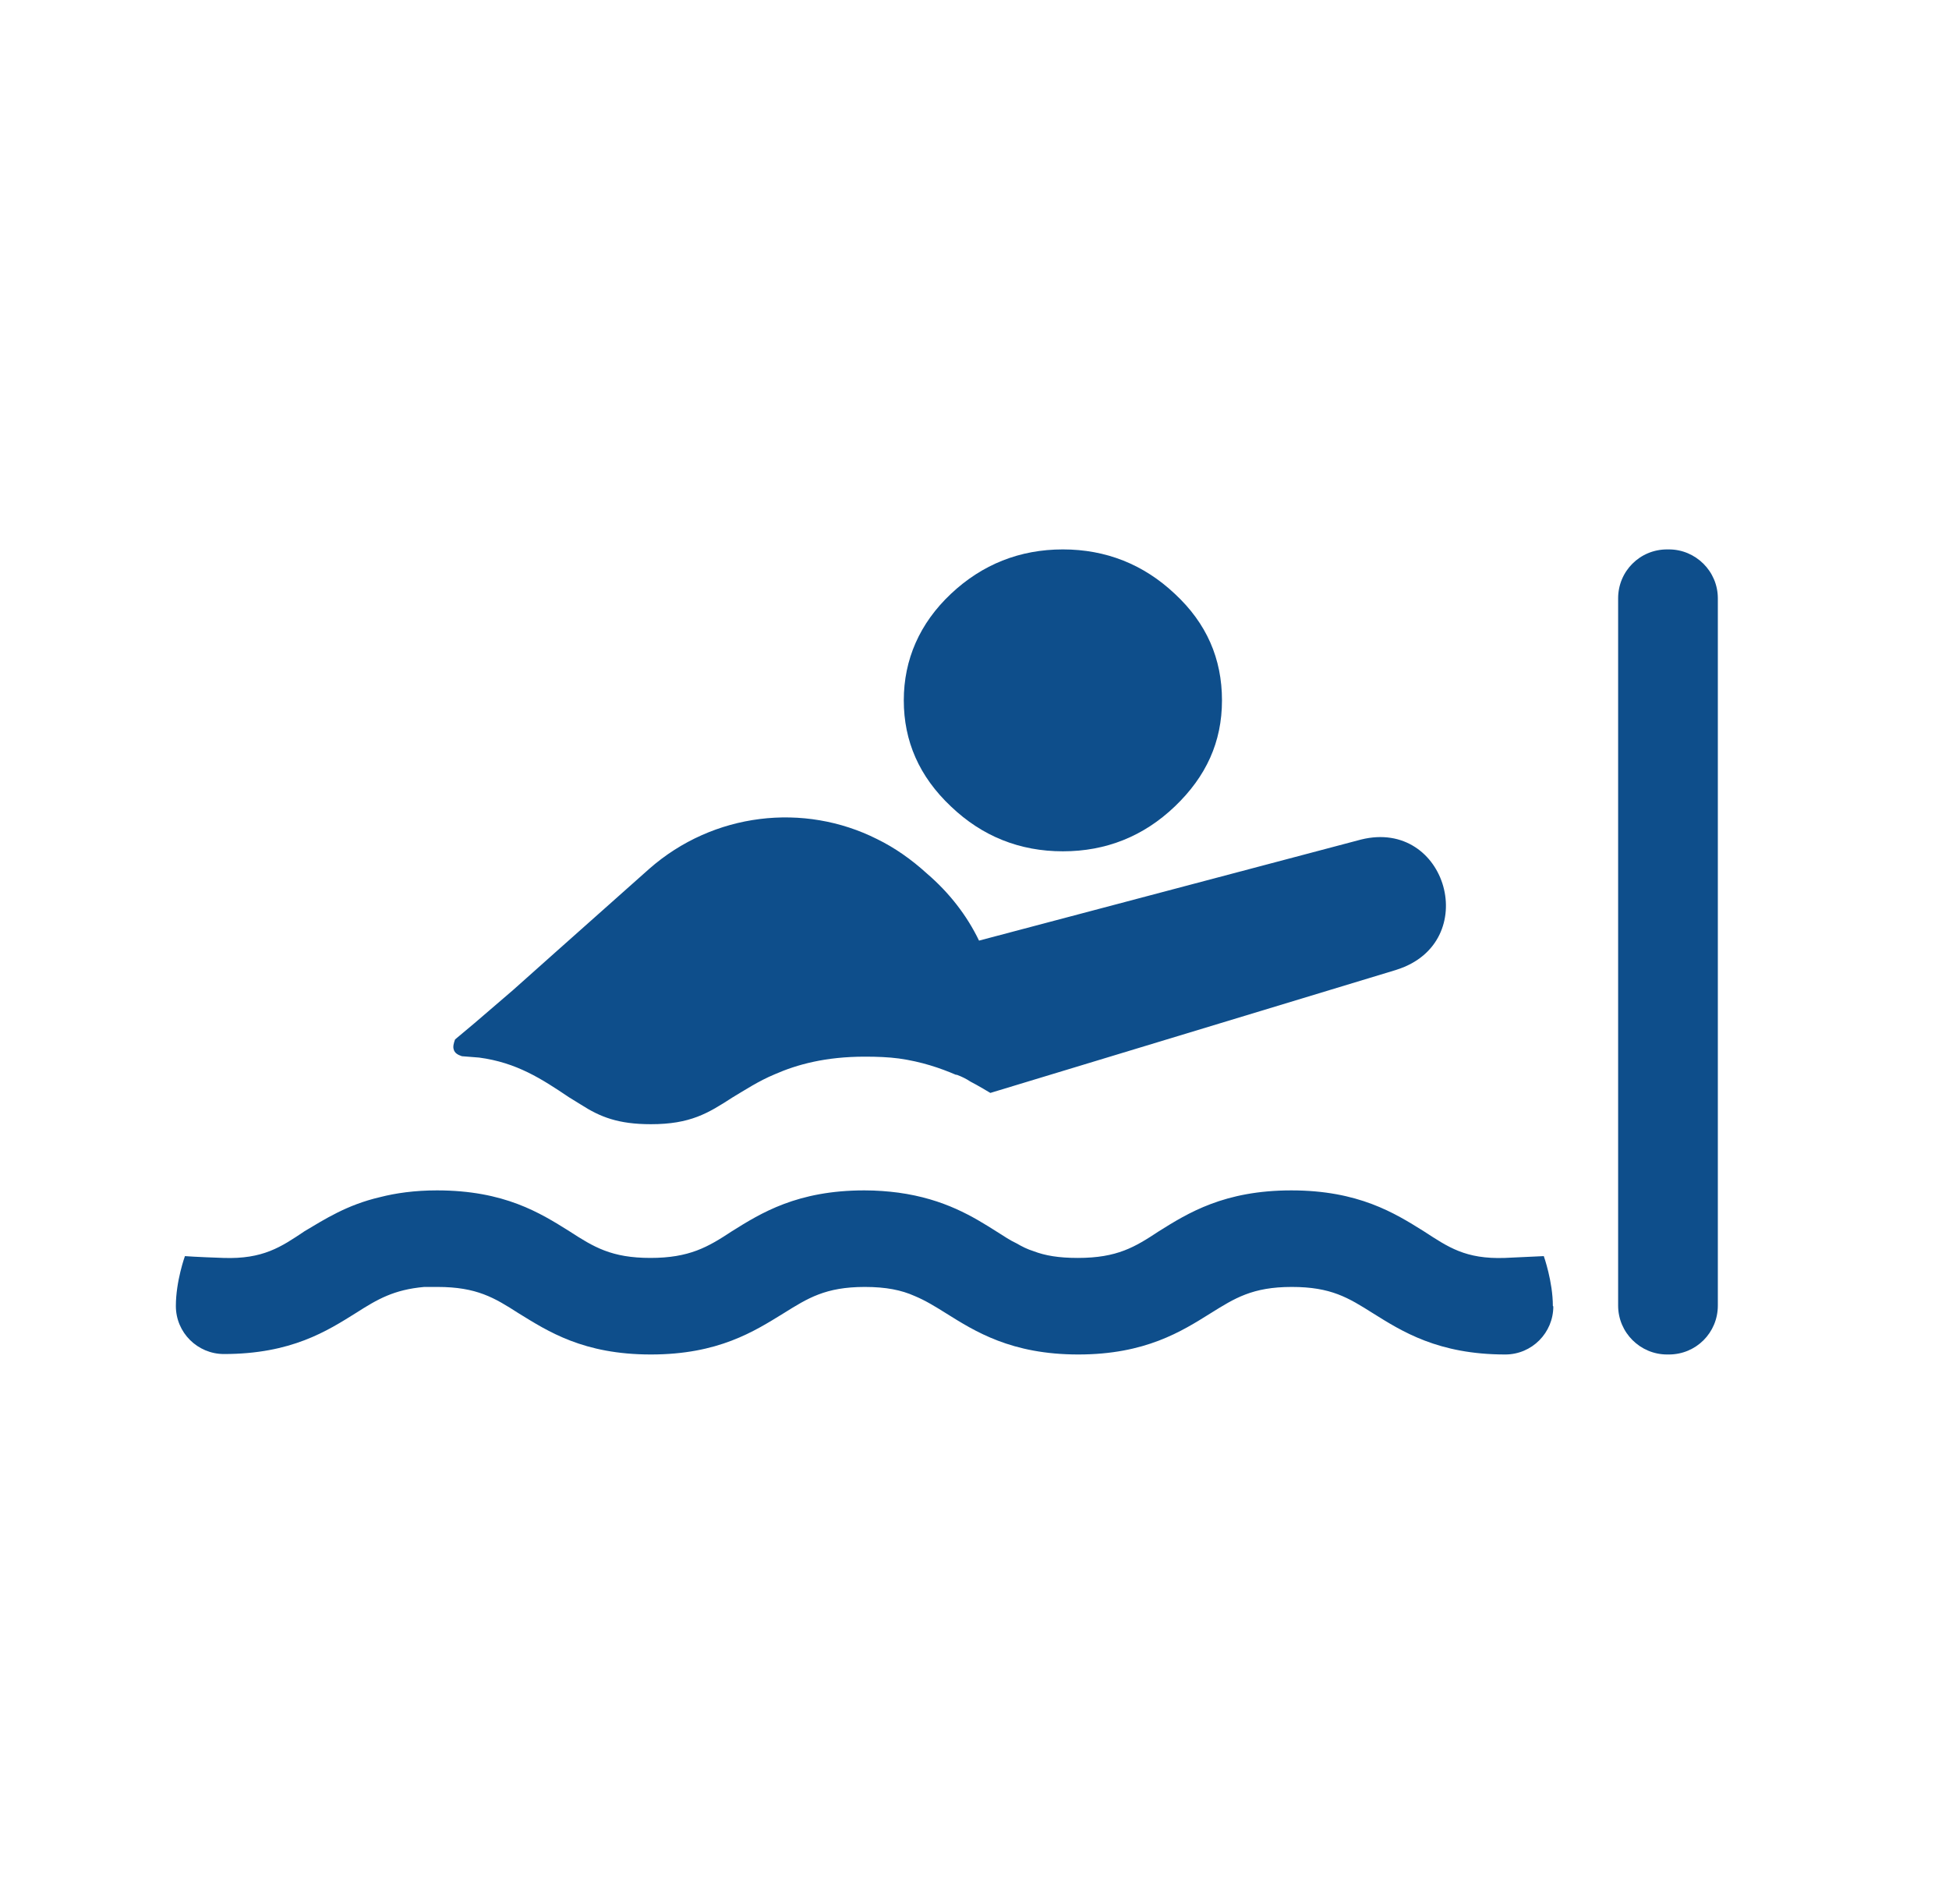 <?xml version="1.0" encoding="UTF-8"?>
<svg id="Layer_1" xmlns="http://www.w3.org/2000/svg" width="43" height="42" viewBox="0 0 43 42">
  <defs>
    <style>
      .cls-1 {
        fill: #0e4e8b;
        stroke-width: 0px;
      }
    </style>
  </defs>
  <path class="cls-1" d="M23.45,12.12c.95,0,1.78.33,2.47.98.7.65,1.04,1.43,1.04,2.35s-.35,1.68-1.04,2.34c-.69.66-1.52.99-2.47.99s-1.78-.33-2.47-.99c-.7-.66-1.04-1.44-1.04-2.34s.35-1.7,1.04-2.35c.69-.65,1.52-.98,2.47-.98" />
  <path class="cls-1" d="M34.27,28.82c0,.58-.47,1.06-1.06,1.06-1.48,0-2.28-.51-2.92-.91-.54-.34-.92-.58-1.79-.58s-1.26.25-1.79.58c-.64.4-1.44.91-2.92.91s-2.28-.51-2.92-.91c-.24-.15-.45-.28-.69-.38-.29-.13-.63-.2-1.1-.2h0c-.87,0-1.26.25-1.79.58-.65.4-1.44.91-2.93.91s-2.27-.51-2.92-.91c-.53-.34-.92-.58-1.79-.58-.11,0-.2,0-.29,0-.67.06-1.03.27-1.5.57-.64.4-1.43.91-2.92.91-.58,0-1.06-.47-1.06-1.06,0-.55.2-1.1.2-1.1,0,0,.25.02.85.04.87.03,1.27-.24,1.79-.59.44-.26.93-.58,1.66-.75.35-.09.77-.15,1.26-.15,1.49,0,2.28.5,2.92.9.54.35.93.59,1.79.59s1.27-.24,1.8-.59c.64-.4,1.44-.9,2.92-.9h0c.27,0,.52.02.75.05,1.02.14,1.65.53,2.17.86.16.1.29.19.44.26.12.07.24.13.37.17.26.1.56.15.98.15.87,0,1.26-.24,1.79-.59.64-.4,1.44-.9,2.92-.9s2.28.5,2.92.9c.54.35.92.62,1.79.59.61-.03.86-.04.86-.04,0,0,.2.56.2,1.1" />
  <path class="cls-1" d="M30.79,21.4l-8.94,2.71h0s-.3-.18-.44-.25h0c-.09-.06-.19-.11-.3-.15h-.02c-.35-.15-.76-.29-1.26-.36-.23-.03-.47-.04-.75-.04h0c-.86,0-1.49.17-1.99.39-.36.15-.66.35-.93.51-.54.35-.93.59-1.8.59-.72,0-1.12-.16-1.54-.43-.08-.05-.16-.1-.26-.16-.61-.41-1.16-.77-1.99-.88h0l-.38-.03h0c-.09-.03-.16-.07-.18-.15-.02-.06,0-.14.03-.22l.43-.36.85-.73s1.49-1.33,3-2.67c1.42-1.25,3.42-1.47,5.03-.66.39.19.76.45,1.1.76.49.42.88.92,1.15,1.48l8.43-2.23c1.9-.47,2.67,2.27.79,2.87" />
  <path class="cls-1" d="M36.82,29.88h-.04c-.59,0-1.08-.48-1.08-1.08v-15.6c0-.6.48-1.08,1.08-1.08h.04c.59,0,1.08.48,1.08,1.08v15.6c0,.6-.48,1.08-1.08,1.08" />
</svg>